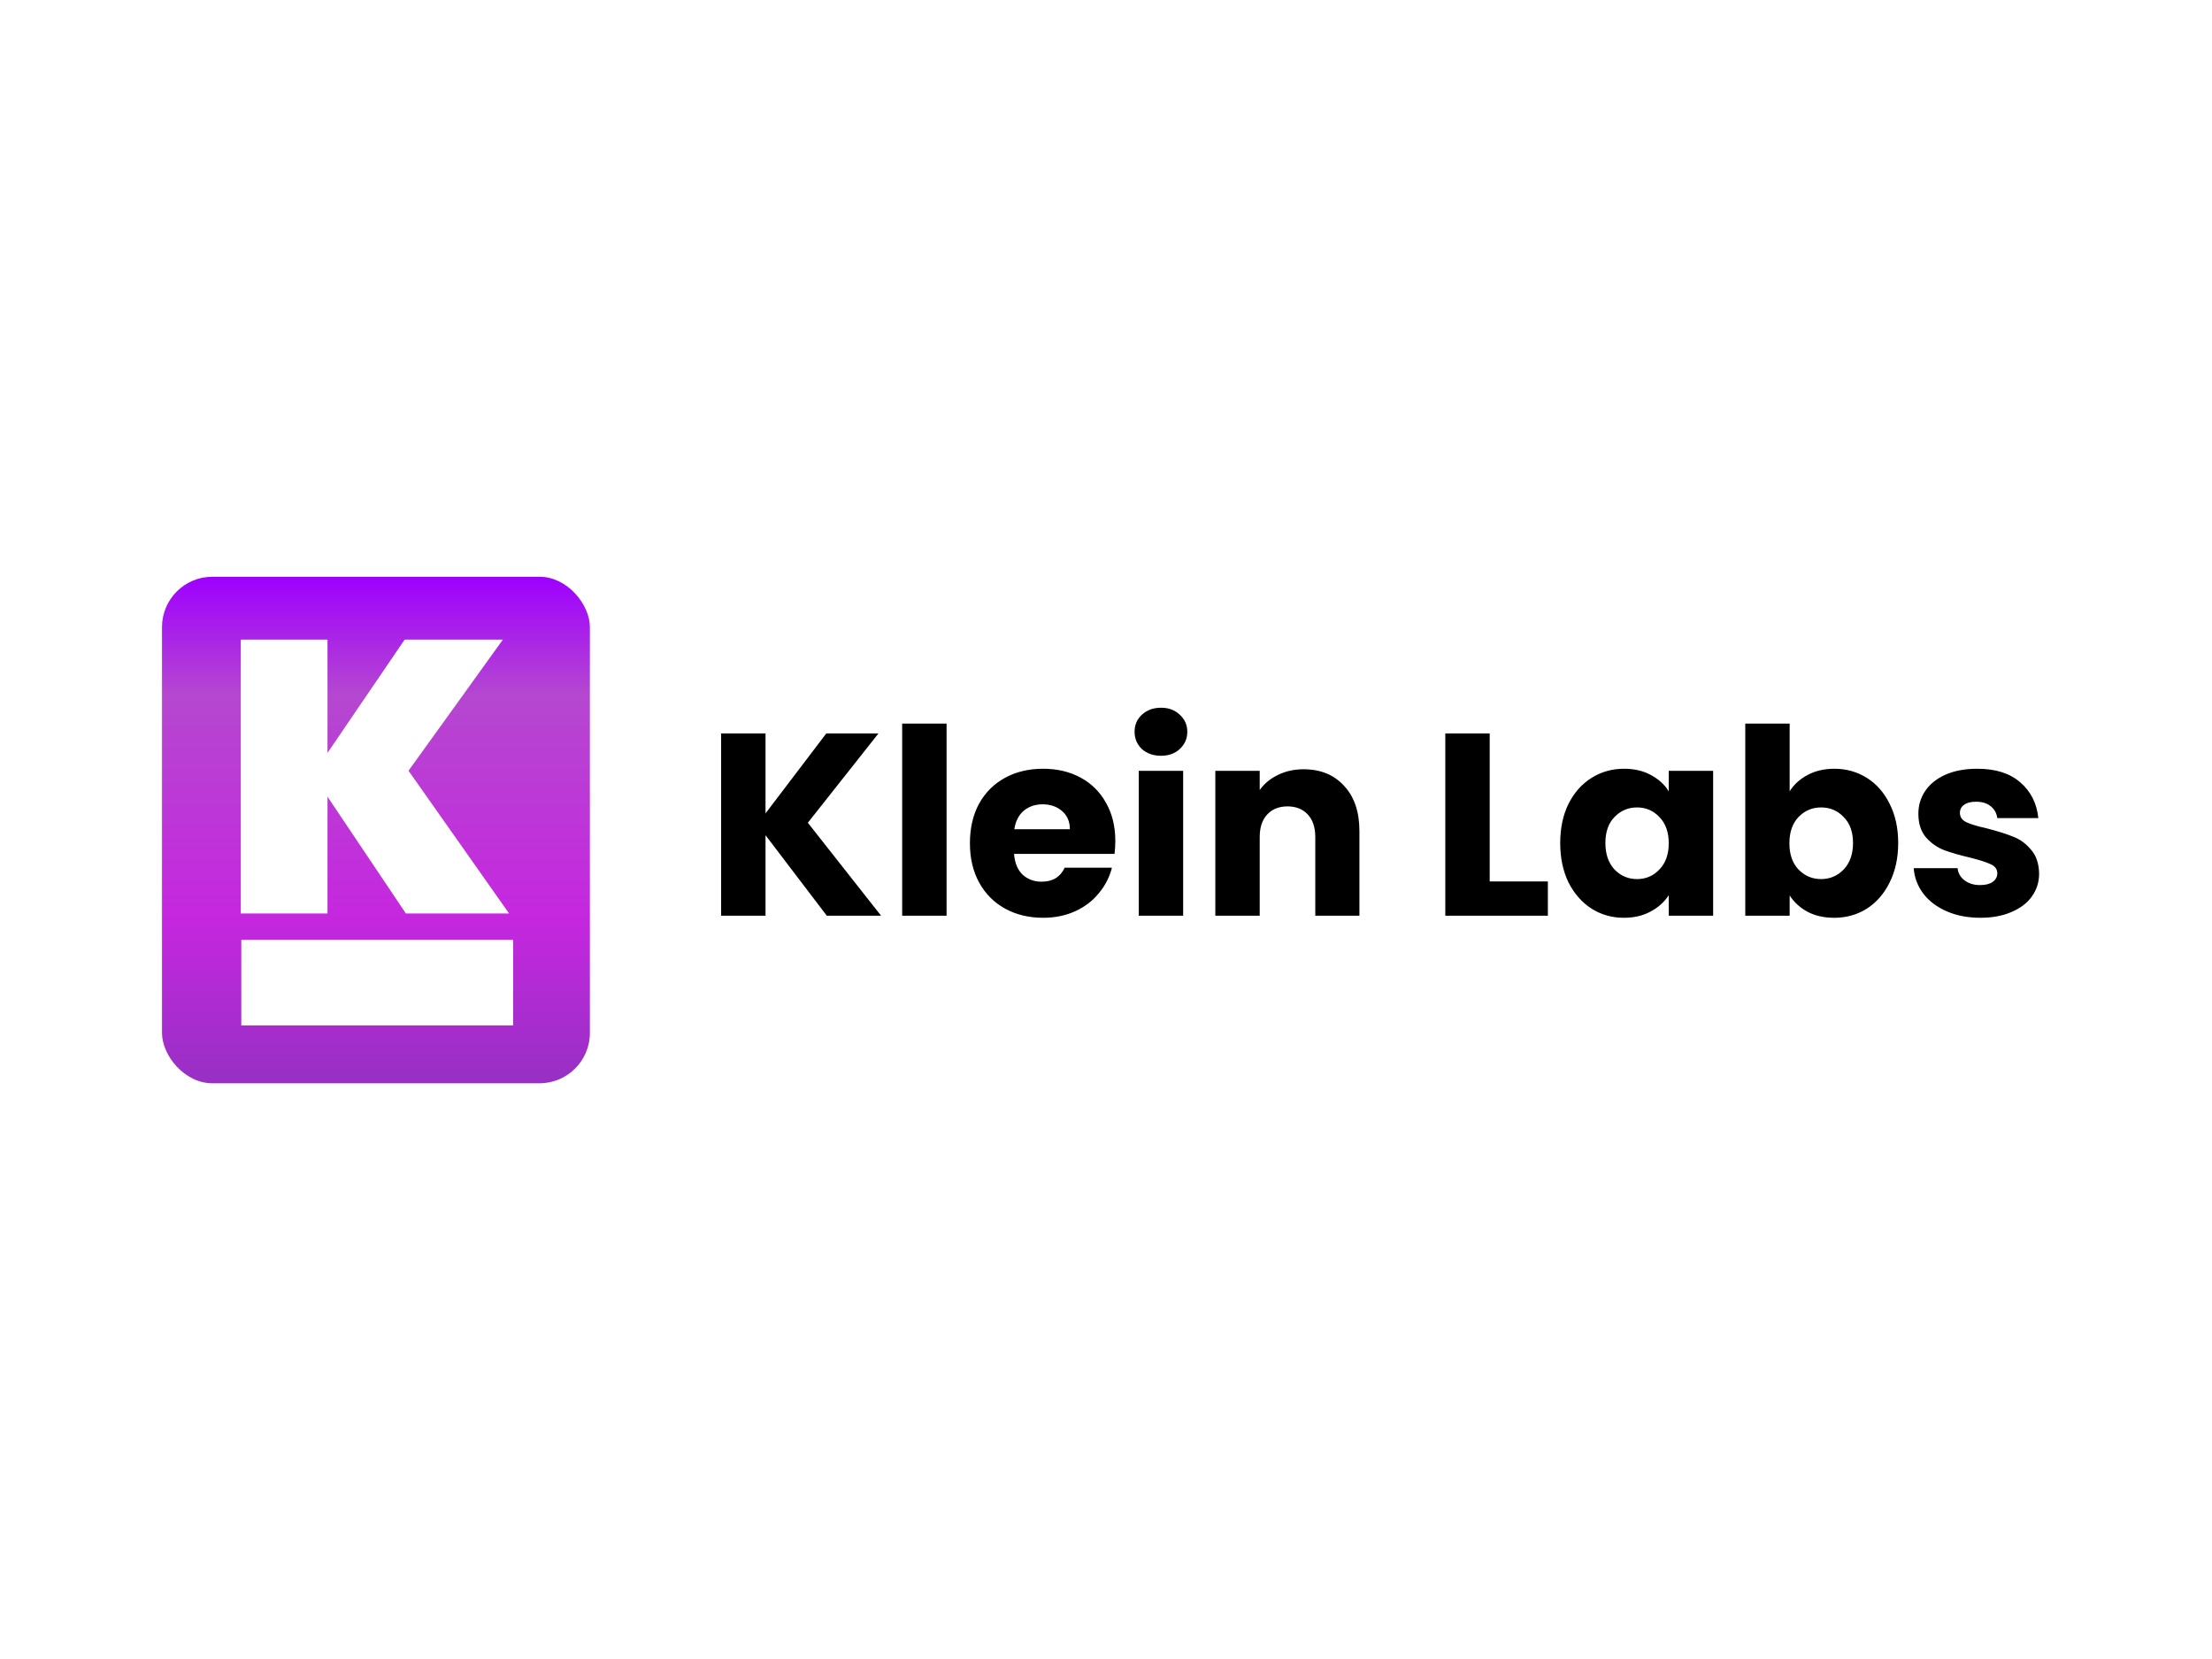 <svg width="1024" height="768" viewBox="0 0 1024 768" fill="none" xmlns="http://www.w3.org/2000/svg">
<rect x="0" y="0" width="1024" height="768" fill="#333333" stroke="none"/>
<g clip-path="url(#clip0_437_30)">
<rect width="1024" height="768" fill="white"/>
<path d="M382.751 423.907L354.384 386.646V423.907H333.83V339.528H354.384V376.549L382.511 339.528H406.671L373.977 380.876L407.873 423.907H382.751ZM438.195 334.96V423.907H417.641V334.96H438.195ZM516.314 389.29C516.314 391.213 516.194 393.217 515.954 395.3H469.437C469.757 399.467 471.08 402.672 473.403 404.916C475.807 407.079 478.732 408.161 482.178 408.161C487.306 408.161 490.872 405.998 492.876 401.67H514.752C513.63 406.078 511.586 410.044 508.622 413.57C505.737 417.096 502.091 419.861 497.683 421.864C493.276 423.867 488.348 424.869 482.899 424.869C476.328 424.869 470.479 423.466 465.35 420.662C460.222 417.857 456.215 413.851 453.33 408.642C450.445 403.433 449.003 397.343 449.003 390.372C449.003 383.4 450.405 377.31 453.21 372.102C456.095 366.893 460.101 362.886 465.23 360.082C470.358 357.277 476.248 355.875 482.899 355.875C489.39 355.875 495.159 357.237 500.208 359.962C505.256 362.686 509.182 366.572 511.987 371.621C514.872 376.669 516.314 382.559 516.314 389.29ZM495.279 383.881C495.279 380.355 494.077 377.551 491.674 375.467C489.27 373.384 486.265 372.342 482.659 372.342C479.213 372.342 476.288 373.344 473.884 375.347C471.56 377.35 470.118 380.195 469.557 383.881H495.279ZM537.495 349.865C533.889 349.865 530.924 348.823 528.6 346.74C526.356 344.576 525.234 341.932 525.234 338.807C525.234 335.601 526.356 332.957 528.6 330.874C530.924 328.71 533.889 327.628 537.495 327.628C541.02 327.628 543.905 328.71 546.149 330.874C548.473 332.957 549.635 335.601 549.635 338.807C549.635 341.932 548.473 344.576 546.149 346.74C543.905 348.823 541.02 349.865 537.495 349.865ZM547.711 356.836V423.907H527.157V356.836H547.711ZM603.474 356.115C611.327 356.115 617.577 358.679 622.225 363.808C626.953 368.856 629.317 375.828 629.317 384.722V423.907H608.883V387.487C608.883 383 607.721 379.514 605.397 377.03C603.073 374.546 599.948 373.304 596.022 373.304C592.095 373.304 588.97 374.546 586.646 377.03C584.323 379.514 583.161 383 583.161 387.487V423.907H562.607V356.836H583.161V365.731C585.244 362.766 588.049 360.442 591.574 358.76C595.1 356.997 599.067 356.115 603.474 356.115ZM689.626 408.041H716.55V423.907H669.072V339.528H689.626V408.041ZM722.267 390.252C722.267 383.36 723.549 377.31 726.113 372.102C728.758 366.893 732.324 362.886 736.811 360.082C741.298 357.277 746.307 355.875 751.836 355.875C756.564 355.875 760.69 356.836 764.216 358.76C767.822 360.683 770.587 363.207 772.51 366.332V356.836H793.064V423.907H772.51V414.412C770.507 417.537 767.702 420.061 764.096 421.984C760.57 423.907 756.443 424.869 751.716 424.869C746.267 424.869 741.298 423.466 736.811 420.662C732.324 417.777 728.758 413.73 726.113 408.522C723.549 403.233 722.267 397.143 722.267 390.252ZM772.51 390.372C772.51 385.243 771.068 381.197 768.183 378.232C765.378 375.267 761.933 373.784 757.846 373.784C753.759 373.784 750.273 375.267 747.388 378.232C744.584 381.117 743.182 385.123 743.182 390.252C743.182 395.38 744.584 399.467 747.388 402.512C750.273 405.477 753.759 406.959 757.846 406.959C761.933 406.959 765.378 405.477 768.183 402.512C771.068 399.547 772.51 395.5 772.51 390.372ZM828.488 366.332C830.411 363.207 833.176 360.683 836.782 358.76C840.387 356.836 844.514 355.875 849.162 355.875C854.691 355.875 859.699 357.277 864.187 360.082C868.674 362.886 872.2 366.893 874.764 372.102C877.409 377.31 878.731 383.36 878.731 390.252C878.731 397.143 877.409 403.233 874.764 408.522C872.2 413.73 868.674 417.777 864.187 420.662C859.699 423.466 854.691 424.869 849.162 424.869C844.434 424.869 840.307 423.947 836.782 422.104C833.256 420.181 830.491 417.657 828.488 414.532V423.907H807.934V334.96H828.488V366.332ZM857.816 390.252C857.816 385.123 856.374 381.117 853.489 378.232C850.684 375.267 847.199 373.784 843.032 373.784C838.945 373.784 835.459 375.267 832.575 378.232C829.77 381.197 828.368 385.243 828.368 390.372C828.368 395.5 829.77 399.547 832.575 402.512C835.459 405.477 838.945 406.959 843.032 406.959C847.119 406.959 850.604 405.477 853.489 402.512C856.374 399.467 857.816 395.38 857.816 390.252ZM916.799 424.869C910.949 424.869 905.741 423.867 901.173 421.864C896.606 419.861 893 417.136 890.355 413.69C887.711 410.165 886.229 406.238 885.908 401.911H906.222C906.462 404.235 907.544 406.118 909.467 407.56C911.39 409.003 913.754 409.724 916.559 409.724C919.123 409.724 921.086 409.243 922.448 408.281C923.891 407.24 924.612 405.918 924.612 404.315C924.612 402.392 923.61 400.989 921.607 400.108C919.604 399.146 916.358 398.105 911.871 396.983C907.063 395.861 903.056 394.699 899.851 393.497C896.646 392.215 893.881 390.252 891.557 387.607C889.233 384.883 888.072 381.237 888.072 376.669C888.072 372.823 889.113 369.337 891.197 366.212C893.36 363.007 896.485 360.482 900.572 358.639C904.739 356.796 909.667 355.875 915.357 355.875C923.771 355.875 930.381 357.958 935.189 362.125C940.077 366.292 942.882 371.821 943.603 378.713H924.612C924.291 376.389 923.25 374.546 921.487 373.183C919.804 371.821 917.56 371.14 914.756 371.14C912.352 371.14 910.509 371.621 909.227 372.582C907.944 373.464 907.303 374.706 907.303 376.309C907.303 378.232 908.305 379.674 910.308 380.636C912.392 381.597 915.597 382.559 919.924 383.52C924.892 384.803 928.939 386.085 932.064 387.367C935.189 388.569 937.914 390.572 940.238 393.377C942.642 396.101 943.884 399.787 943.964 404.435C943.964 408.362 942.842 411.887 940.598 415.013C938.435 418.058 935.27 420.462 931.103 422.224C927.016 423.987 922.248 424.869 916.799 424.869Z" fill="black"/>
<rect x="75" y="267" width="198.076" height="234.487" rx="23.303" fill="url(#paint0_linear_437_30)"/>
<mask id="path-3-outside-1_437_30" maskUnits="userSpaceOnUse" x="110.834" y="295.577" width="125" height="128" fill="black">
<rect fill="white" x="110.834" y="295.577" width="125" height="128"/>
<path d="M188.043 422.577L151.322 367.851V422.577H111.748V296.368H151.322V349.49L187.509 296.368H232.252L188.756 356.799L235.104 422.577H188.043Z"/>
</mask>
<path d="M188.043 422.577L151.322 367.851V422.577H111.748V296.368H151.322V349.49L187.509 296.368H232.252L188.756 356.799L235.104 422.577H188.043Z" fill="white"/>
<path d="M188.043 422.577L187.801 422.739L187.888 422.868H188.043V422.577ZM151.322 367.851L151.563 367.689L151.03 366.894V367.851H151.322ZM151.322 422.577V422.868H151.613V422.577H151.322ZM111.748 422.577H111.456V422.868H111.748V422.577ZM111.748 296.368V296.077H111.456V296.368H111.748ZM151.322 296.368H151.613V296.077H151.322V296.368ZM151.322 349.49H151.03V350.435L151.562 349.654L151.322 349.49ZM187.509 296.368V296.077H187.355L187.268 296.204L187.509 296.368ZM232.252 296.368L232.489 296.538L232.821 296.077H232.252V296.368ZM188.756 356.799L188.52 356.629L188.399 356.797L188.518 356.967L188.756 356.799ZM235.104 422.577V422.868H235.666L235.342 422.409L235.104 422.577ZM188.285 422.415L151.563 367.689L151.08 368.013L187.801 422.739L188.285 422.415ZM151.03 367.851V422.577H151.613V367.851H151.03ZM151.322 422.286H111.748V422.868H151.322V422.286ZM112.039 422.577V296.368H111.456V422.577H112.039ZM111.748 296.659H151.322V296.077H111.748V296.659ZM151.03 296.368V349.49H151.613V296.368H151.03ZM151.562 349.654L187.749 296.532L187.268 296.204L151.081 349.326L151.562 349.654ZM187.509 296.659H232.252V296.077H187.509V296.659ZM232.016 296.198L188.52 356.629L188.993 356.969L232.489 296.538L232.016 296.198ZM188.518 356.967L234.866 422.745L235.342 422.409L188.995 356.631L188.518 356.967ZM235.104 422.286H188.043V422.868H235.104V422.286Z" fill="white" mask="url(#path-3-outside-1_437_30)"/>
<rect x="111.702" y="474.705" width="39.615" height="125.837" transform="rotate(-90 111.702 474.705)" fill="white"/>
</g>
<defs>
<linearGradient id="paint0_linear_437_30" x1="174.038" y1="267" x2="174.038" y2="501.487" gradientUnits="userSpaceOnUse">
<stop stop-color="#9E00FF"/>
<stop offset="0.234" stop-color="#B547D0"/>
<stop offset="0.677" stop-color="#C527DF"/>
<stop offset="1" stop-color="#9730C4"/>
</linearGradient>
<clipPath id="clip0_437_30">
<rect width="1024" height="768" fill="white"/>
</clipPath>
</defs>
</svg>
